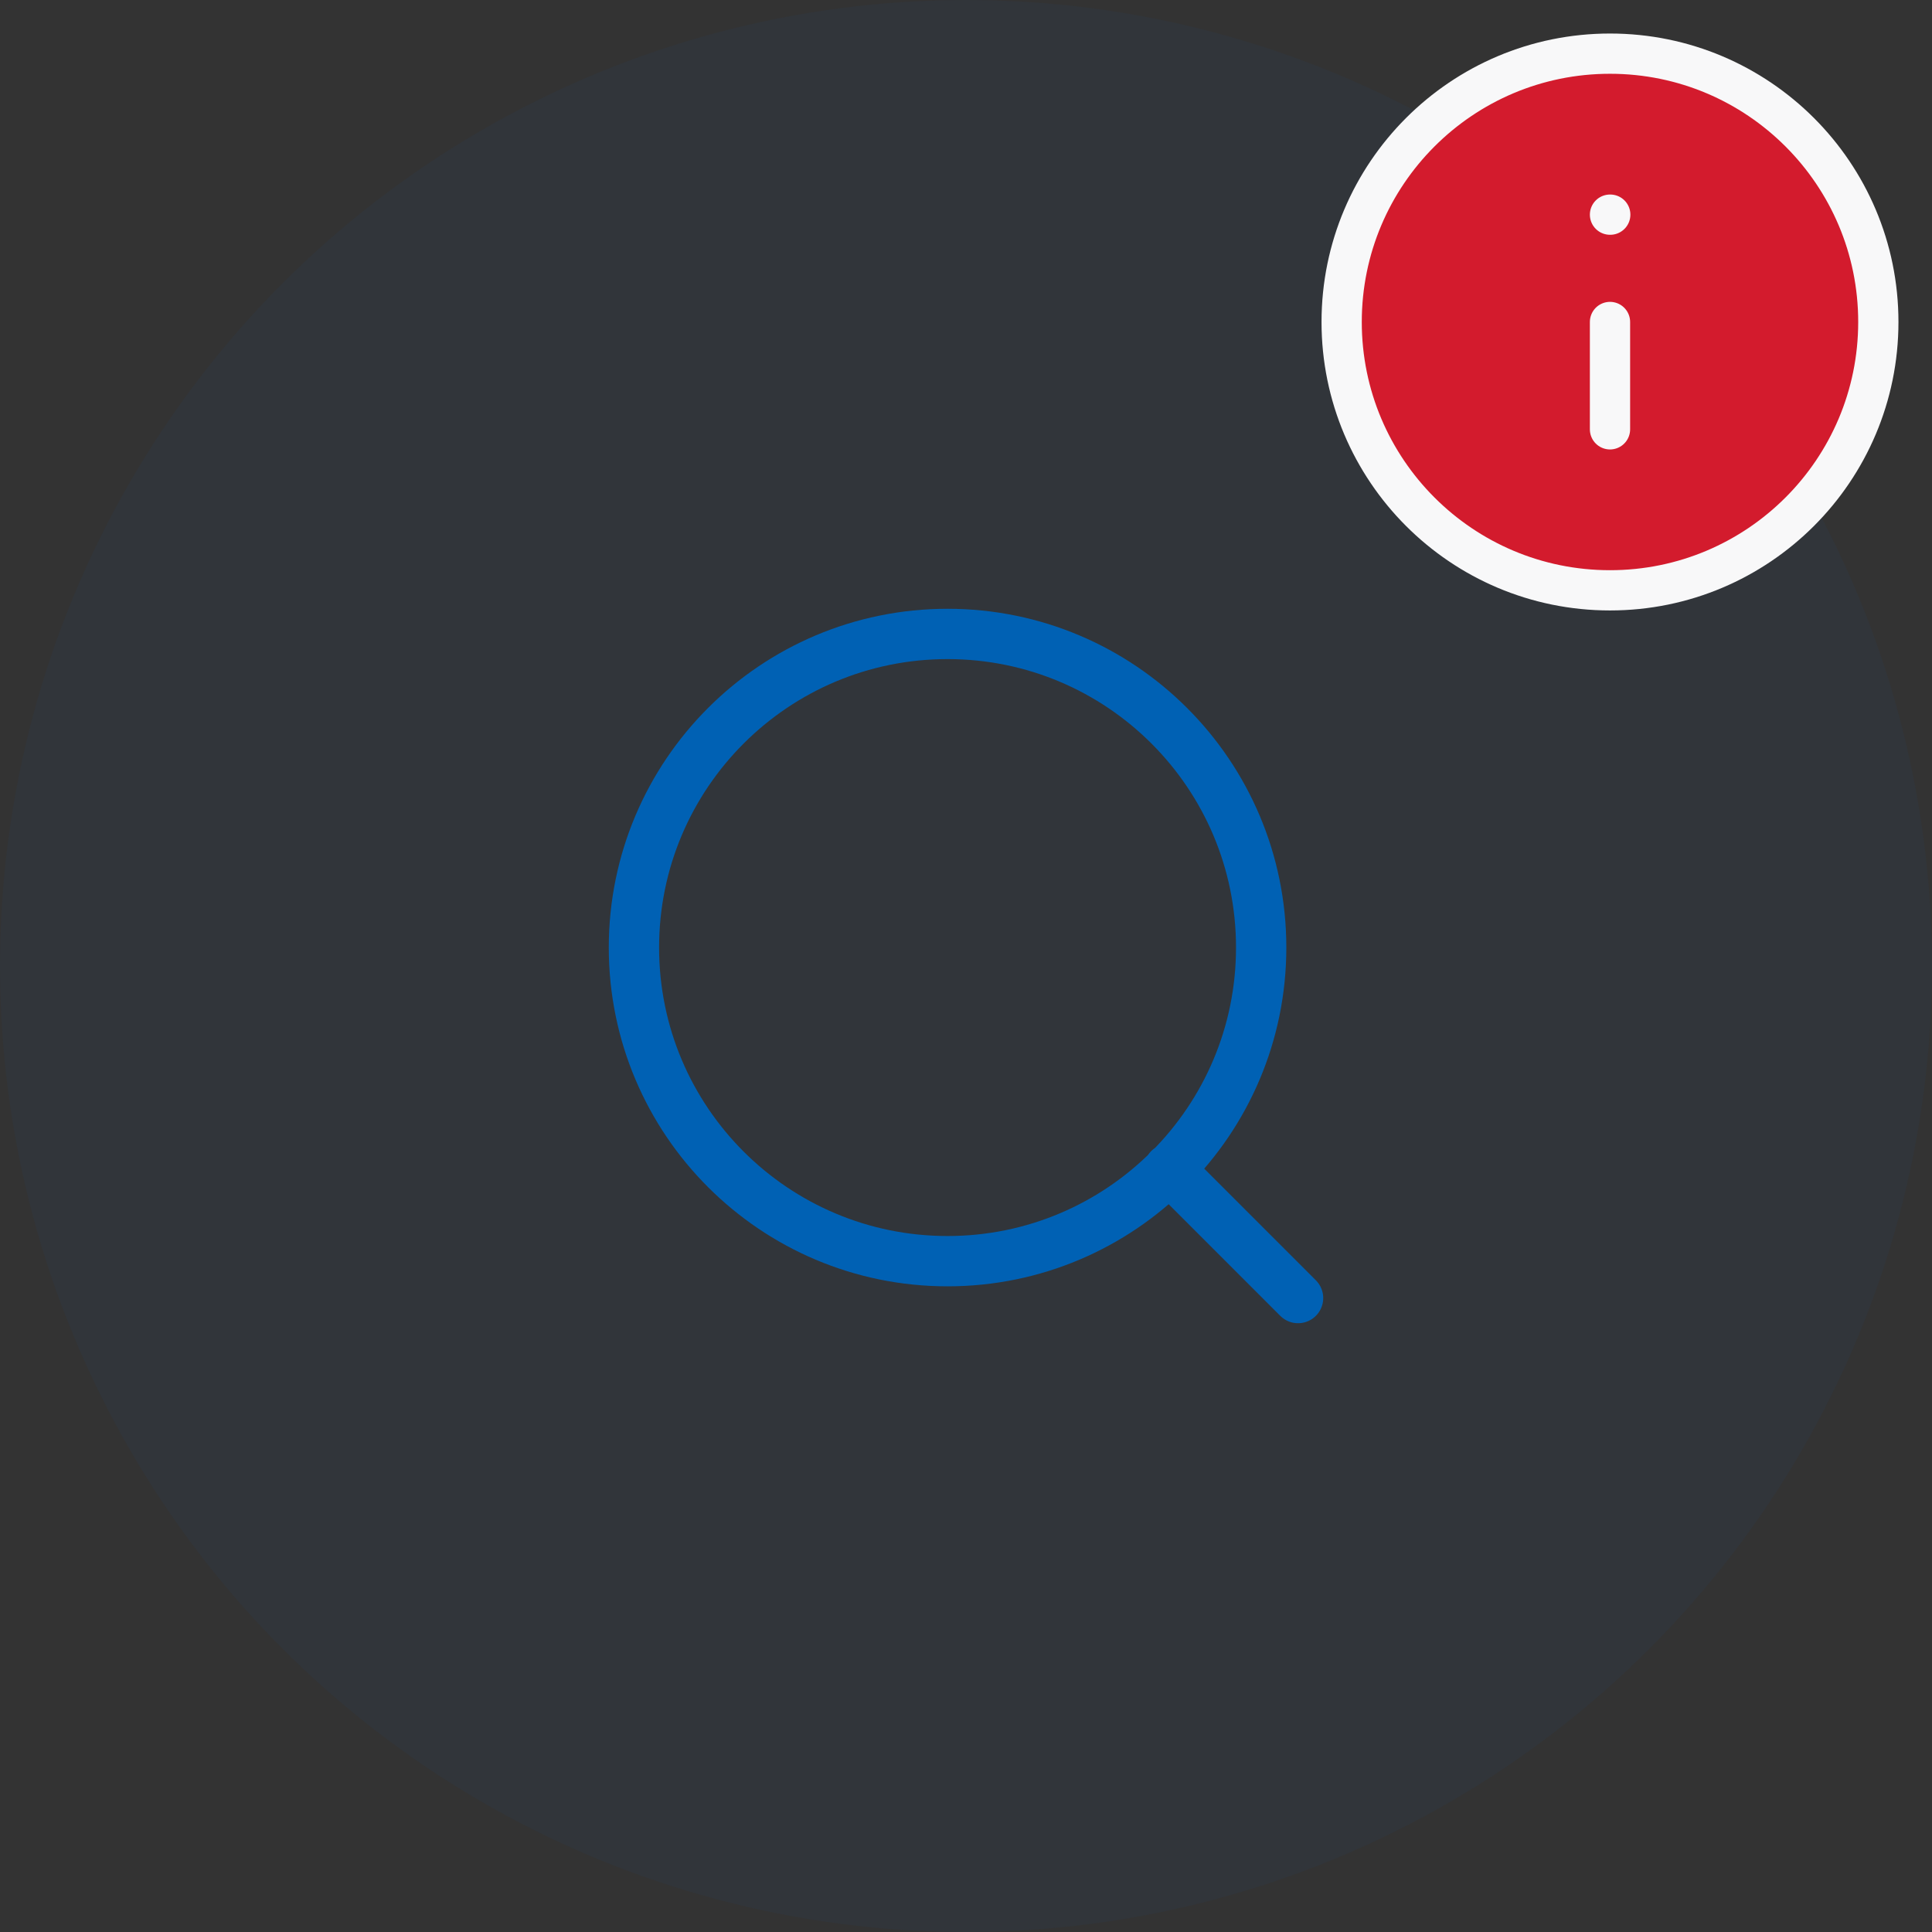 <svg width="96" height="96" viewBox="0 0 96 96" fill="none" xmlns="http://www.w3.org/2000/svg">
<rect x="0" y="0" width="96" height="96" fill="#333333" stroke="none"/>
<circle opacity="0.05" cx="48" cy="48" r="48" fill="#0061B4"/>
<path d="M64.5 64.5L58.084 58.083M62.667 47.083C62.667 55.69 55.69 62.667 47.083 62.667C38.477 62.667 31.5 55.69 31.5 47.083C31.5 38.477 38.477 31.5 47.083 31.5C55.69 31.5 62.667 38.477 62.667 47.083Z" stroke="#0061B4" stroke-width="2.5" stroke-linecap="round" stroke-linejoin="round"/>
<path d="M80 29.333C87.364 29.333 93.333 23.363 93.333 15.999C93.333 8.636 87.364 2.666 80 2.666C72.636 2.666 66.666 8.636 66.666 15.999C66.666 23.363 72.636 29.333 80 29.333Z" fill="#D31B2D"/>
<path d="M80 21.333V15.999M80 10.666H80.013M93.333 15.999C93.333 23.363 87.364 29.333 80 29.333C72.636 29.333 66.666 23.363 66.666 15.999C66.666 8.636 72.636 2.666 80 2.666C87.364 2.666 93.333 8.636 93.333 15.999Z" stroke="#F8F8F9" stroke-width="2" stroke-linecap="round" stroke-linejoin="round"/>
</svg>
